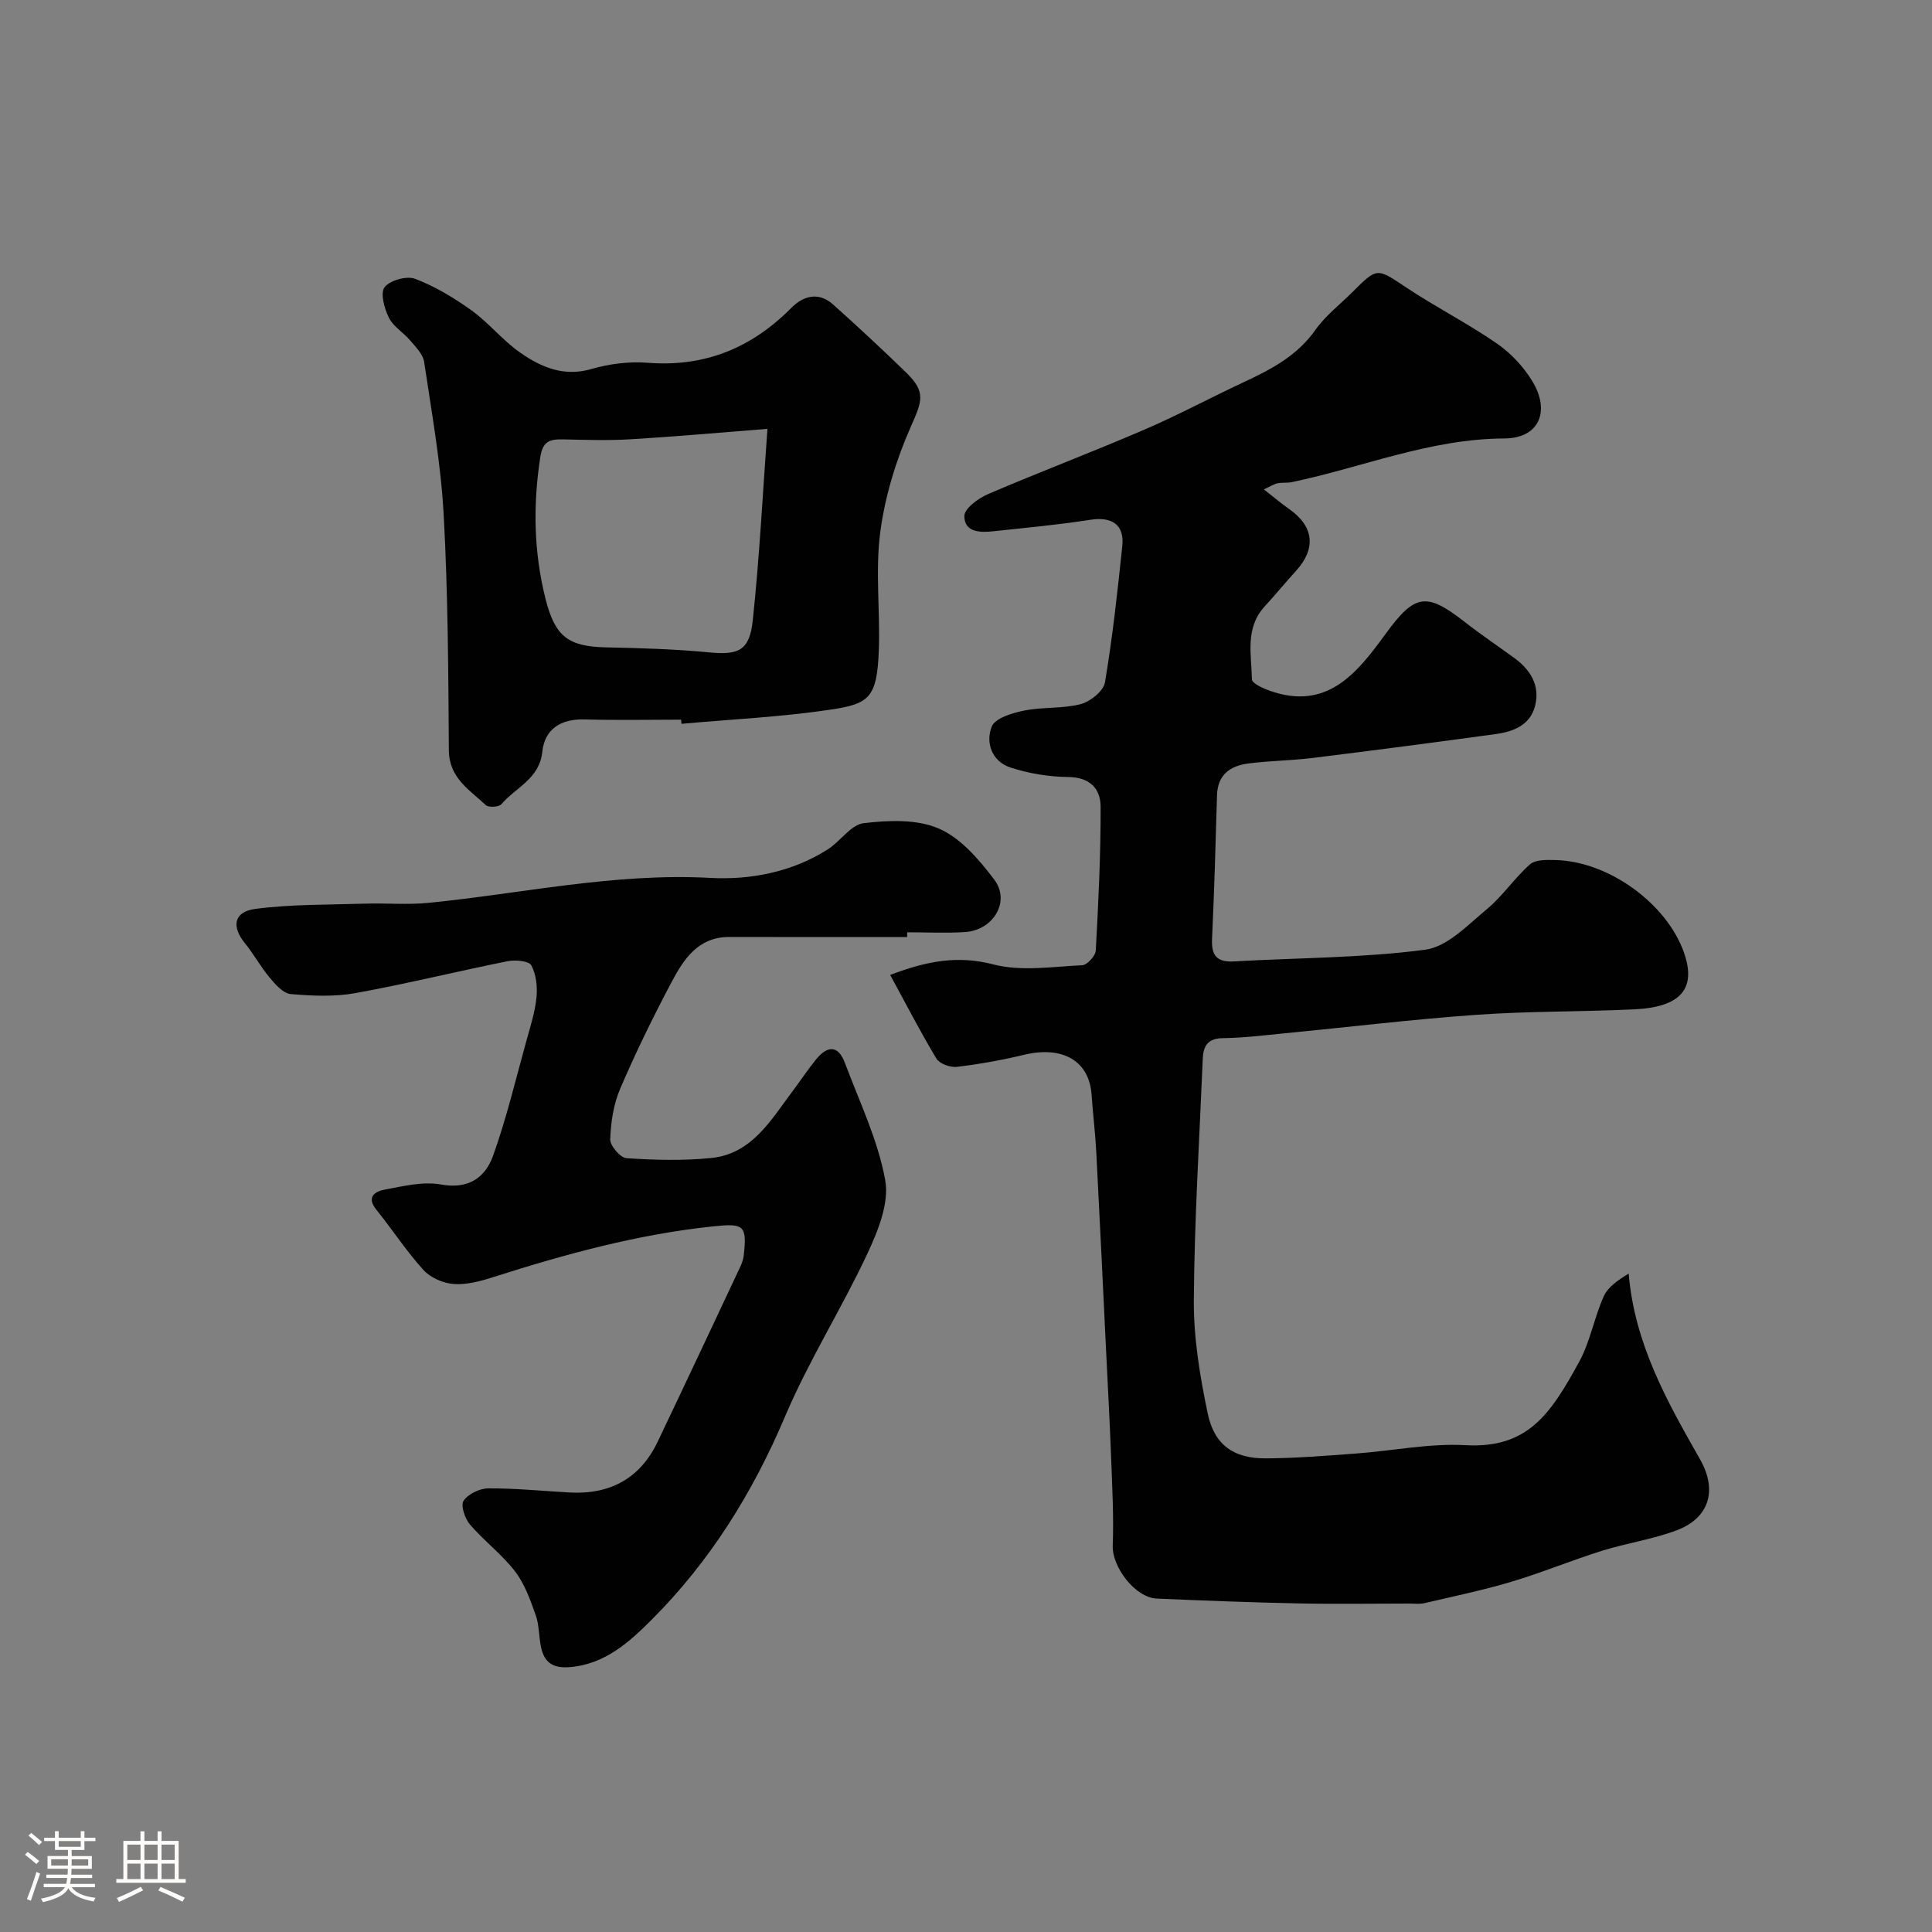 <svg enable-background="new 0 0 400 400" viewBox="0 0 400 400" xmlns="http://www.w3.org/2000/svg"><rect x="0" y="0" width="400" height="400" fill="#808080" stroke="none"/><path d="m5.17 384 .55-.58c.85.61 1.65 1.24 2.4 1.87l-.59.64c-.83-.73-1.62-1.38-2.36-1.93m1.22 9.53-.82-.34c.71-1.76 1.37-3.64 1.98-5.63.24.13.5.25.76.36-.6 1.67-1.24 3.54-1.92 5.61m-.5-13.5.57-.54c.56.44 1.31 1.06 2.26 1.87l-.64.64c-.68-.66-1.41-1.32-2.19-1.97m3.25.46h2.24v-1.36h.77v1.36h4.57v-1.36h.76v1.36h2.28v.69h-2.28v1.84h-2.64v1.26h4.18v2.64h-4.21c0 .45-.02.86-.05 1.21h4.32v.69h-4.38c-.04.34-.1.75-.19 1.22h5.15v.69h-4.82c.87 1.19 2.51 1.92 4.93 2.19-.17.31-.3.57-.37.76-2.77-.49-4.52-1.41-5.26-2.76-.56 1.26-2.3 2.23-5.24 2.9-.12-.24-.26-.48-.43-.72 2.73-.55 4.38-1.34 4.96-2.38h-4.38v-.69h4.65c.1-.38.17-.79.21-1.22h-4.32v-.69h4.4c.03-.34.05-.75.05-1.21h-4.2v-2.64h4.23v-1.26h-2.69v-1.84h-2.24zm1.46 4.46v1.29h3.45c.01-.4.02-.57.01-.53v-.32-.45h-3.46zm1.55-2.59h4.57v-1.19h-4.57zm6.11 2.59h-3.42v.77c-.01.19-.01.37-.02.53h3.44v-1.29z" fill="#fcfbfa"/><path d="m32.63 379.16h.82v1.98h3.54v7.89h1.46v.78h-14.37v-.78h1.46v-7.89h3.54v-1.98h.82v1.98h2.73zm-3.49 11.48.5.73c-1.61.82-3.28 1.63-5 2.41-.13-.27-.28-.55-.44-.82 1.75-.72 3.4-1.49 4.94-2.32m-2.78-5.55h2.73v-3.18h-2.73zm0 3.95h2.73v-3.2h-2.73zm3.54-3.95h2.73v-3.18h-2.73zm0 3.95h2.73v-3.2h-2.73zm7.89 4.68c-1.84-.92-3.51-1.7-5.02-2.32l.45-.73c1.89.8 3.57 1.55 5.04 2.23zm-1.62-11.81h-2.73v3.18h2.73zm-2.73 7.13h2.73v-3.2h-2.73z" fill="#fcfbfa"/><g fill="#010102"><path d="m184.3 201.85c7.65-2.92 14.03-4.08 21.36-2.18 5.78 1.5 12.26.46 18.41.17 1.02-.05 2.74-1.94 2.8-3.05.54-9.91 1.03-19.84 1-29.77-.01-3.75-2.23-6.11-6.74-6.15-3.99-.04-8.12-.73-11.92-1.96-3.85-1.25-5.21-5.16-3.88-8.48.7-1.75 4.26-2.82 6.7-3.31 3.84-.78 7.95-.36 11.72-1.34 1.99-.52 4.72-2.71 5.02-4.5 1.58-9.35 2.6-18.8 3.59-28.24.46-4.43-2.18-6.13-6.65-5.42-6.64 1.04-13.34 1.65-20.03 2.37-2.73.3-6.04.25-6.02-3.17.01-1.55 2.91-3.67 4.92-4.53 10.73-4.6 21.66-8.73 32.38-13.35 6.98-3 13.68-6.62 20.57-9.83 5.66-2.64 11.03-5.44 14.81-10.81 2.08-2.95 5.09-5.25 7.68-7.84 5.18-5.18 5.05-4.98 11.17-.91 6.1 4.05 12.68 7.4 18.71 11.56 2.89 1.99 5.52 4.8 7.35 7.81 3.8 6.26 1.39 11.83-5.79 11.86-15.38.06-29.36 5.98-44 9.04-.96.2-2 .04-2.96.24-.75.16-1.43.62-2.83 1.26 2.02 1.58 3.58 2.91 5.25 4.08 5.1 3.57 5.62 8.14 1.43 12.76-2.21 2.44-4.3 4.98-6.52 7.4-4.09 4.47-2.74 9.94-2.63 15.1.02.81 2.22 1.82 3.57 2.31 11.99 4.31 18.21-3.64 24.11-11.74 6.03-8.26 8.39-8.7 16.35-2.48 3.34 2.61 6.86 4.98 10.29 7.48 3.33 2.43 5.33 5.64 4.33 9.8-.97 4.06-4.46 5.44-8.16 5.95-12.64 1.73-25.3 3.39-37.96 4.95-4.4.54-8.87.57-13.27 1.14-3.7.48-6.37 2.28-6.49 6.57-.28 9.93-.57 19.86-1.03 29.78-.16 3.46 1.04 4.84 4.58 4.63 13.19-.76 26.48-.7 39.55-2.42 4.57-.6 8.83-5.13 12.78-8.41 3.28-2.72 5.71-6.44 8.91-9.26 1.14-1.01 3.47-.94 5.25-.9 11 .25 23.04 8.97 26.63 19.14 2.62 7.44-.59 11.31-10.23 11.77-10.92.52-21.89.36-32.79 1.14-13.26.94-26.47 2.55-39.7 3.83-4.26.41-8.52.95-12.78 1-3.13.04-4.02 1.69-4.12 4.25-.69 16.7-1.74 33.39-1.85 50.09-.05 7.77 1.27 15.66 2.86 23.31 1.37 6.58 5.39 9.38 12 9.35 6.27-.03 12.54-.55 18.79-1.01 7.54-.55 15.12-2.14 22.59-1.72 12.83.71 17.55-6.32 23.52-17.22 2.31-4.21 3.13-9.2 5.12-13.62.88-1.95 2.97-3.34 5.15-4.69 1.23 14.64 8 26.54 14.78 38.47 3.67 6.46 1.87 12.16-4.86 14.69-4.97 1.87-10.35 2.64-15.44 4.23-6.31 1.98-12.45 4.53-18.78 6.42-5.92 1.77-11.99 3.02-18.01 4.43-.95.22-1.99.08-2.99.08-7.7 0-15.4.13-23.09-.03-9.77-.2-19.54-.58-29.3-1-4.5-.19-9.29-6.57-9.13-10.95.23-6.04-.11-12.11-.33-18.17-.28-7.44-.69-14.87-1.05-22.3-.67-13.7-1.31-27.4-2.03-41.1-.21-3.94-.7-7.86-.97-11.8-.48-7-5.99-10.18-13.96-8.27-4.58 1.1-9.24 1.94-13.92 2.5-1.36.16-3.59-.63-4.23-1.69-3.34-5.54-6.3-11.31-9.59-17.34z"/><path d="m187.81 194c-12.26 0-24.53.03-36.79-.01-6.52-.02-9.48 4.63-12.01 9.4-3.82 7.21-7.42 14.57-10.63 22.07-1.37 3.21-1.92 6.92-2.04 10.44-.04 1.32 2.11 3.81 3.38 3.89 5.8.39 11.68.54 17.46-.03 8.4-.82 12.33-7.71 16.79-13.67 1.67-2.23 3.21-4.55 4.95-6.71 2.47-3.07 4.68-2.88 5.99.64 3.02 8.06 6.86 16 8.37 24.34.85 4.73-1.51 10.51-3.71 15.22-5.34 11.4-12.14 22.14-17.04 33.7-6.68 15.76-15.51 29.95-27.54 41.99-4.63 4.63-9.67 9.3-17.04 9.89-3.5.28-5.23-.96-5.92-4.06-.49-2.22-.37-4.62-1.12-6.72-1.12-3.15-2.29-6.47-4.29-9.06-2.72-3.53-6.42-6.3-9.34-9.71-1.04-1.22-1.94-3.94-1.3-4.89.95-1.41 3.33-2.56 5.11-2.57 5.59-.03 11.18.54 16.77.85 8.39.48 14.65-2.85 18.31-10.52 5.74-12.03 11.4-24.09 17.07-36.15.34-.73.63-1.52.73-2.31.75-6.39.02-6.78-6.35-6.11-15.63 1.64-30.65 5.76-45.55 10.52-2.62.84-5.47 1.6-8.14 1.41-2.18-.16-4.8-1.3-6.25-2.89-3.55-3.91-6.46-8.4-9.78-12.52-2.16-2.68-.13-3.78 1.73-4.13 3.85-.72 7.96-1.74 11.68-1.06 5.69 1.03 9.15-1.44 10.76-5.92 2.79-7.76 4.7-15.84 6.91-23.81.82-2.97 1.79-5.95 2.09-8.99.22-2.21-.05-4.78-1.07-6.66-.51-.93-3.33-1.17-4.92-.85-10.51 2.11-20.94 4.69-31.48 6.6-4.36.79-8.97.58-13.42.2-1.55-.14-3.16-1.98-4.34-3.39-1.88-2.24-3.29-4.88-5.14-7.15-2.8-3.42-2.32-6.51 2.15-7.09 7.5-.98 15.14-.85 22.73-1.09 4.36-.14 8.76.27 13.08-.16 19.44-1.93 38.6-6.25 58.41-5.17 8.26.45 16.93-1.19 24.33-5.92 2.61-1.66 4.77-5.1 7.42-5.41 5.14-.61 11.03-.86 15.57 1.12 4.53 1.97 8.35 6.44 11.47 10.58 3.39 4.49-.18 10.46-6.05 10.84-3.98.26-7.99.05-11.99.05-.01.31-.01.65-.01.98z"/><path d="m141.01 149c-6.66 0-13.32.14-19.98-.05-4.89-.14-8.26 1.97-8.75 6.69-.59 5.64-5.51 7.38-8.46 10.85-.51.6-2.64.74-3.21.22-3.41-3.18-7.65-5.64-7.68-11.41-.11-16.25-.18-32.53-1.07-48.75-.58-10.59-2.48-21.11-4.05-31.63-.24-1.6-1.75-3.09-2.9-4.45-1.39-1.65-3.5-2.86-4.4-4.7-.94-1.9-1.82-5.11-.88-6.31 1.12-1.44 4.59-2.4 6.33-1.73 4.14 1.58 8.08 3.96 11.7 6.56 3.59 2.59 6.44 6.22 10.07 8.74 4.31 3 8.99 5.03 14.72 3.37 3.72-1.08 7.83-1.6 11.69-1.29 11.81.92 21.47-3.08 29.69-11.36 2.51-2.53 5.66-3.38 8.64-.72 5.11 4.56 10.12 9.24 15.04 14 4.27 4.14 3.44 5.93 1.03 11.39-3.03 6.86-5.31 14.33-6.29 21.75-1.06 8.02 0 16.3-.3 24.44-.36 9.92-2.05 11.11-9.92 12.3-10.23 1.54-20.61 2.01-30.93 2.95-.04-.29-.07-.57-.09-.86zm17.88-60.21c-10.47.82-19.42 1.63-28.38 2.16-4.65.28-9.33.12-13.99.02-2.63-.05-4.14.35-4.65 3.61-1.53 9.9-1.38 19.63 1.06 29.35 1.97 7.85 4.68 9.93 12.53 10.1 7.09.15 14.2.35 21.26 1.03 6.09.59 8.45-.24 9.13-6.59 1.41-13.25 2.08-26.58 3.04-39.68z"/></g></svg>